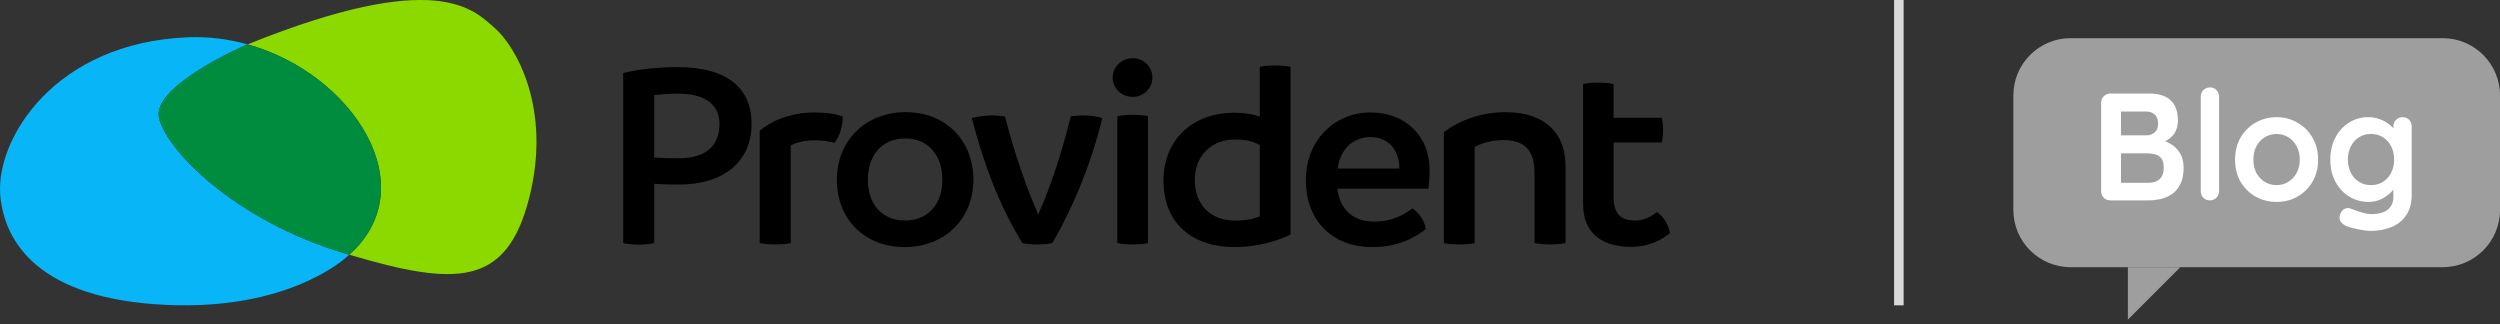 <?xml version="1.0" encoding="UTF-8"?> <svg xmlns="http://www.w3.org/2000/svg" width="262" height="34" viewBox="0 0 262 34" fill="none"><rect x="0" y="0" width="262" height="34" fill="#333333" stroke="none"/><g clip-path="url(#clip0_2002_4422)"><path d="M51.818 2.908C49.646 1.04 45.866 -3.389 25.955 4.649C37.005 7.739 44.573 19.539 36.646 26.653C36.646 26.653 36.63 26.669 36.601 26.694C47.832 30.02 53.086 30.046 55.459 20.745C57.867 11.3 54.004 4.786 51.818 2.908Z" fill="#8CD900"></path><path d="M16.653 12.298C15.981 8.985 25.612 4.789 25.612 4.789C25.725 4.741 25.838 4.7 25.951 4.652C23.966 4.097 21.871 3.82 19.731 3.906C5.681 4.454 -0.439 14.6 0.026 20.413C0.424 25.377 4.058 31.346 17.439 31.955C30.186 32.532 36.07 27.204 36.6 26.698C36.429 26.646 36.258 26.599 36.083 26.544C24.493 23.066 17.326 15.611 16.653 12.298Z" fill="#08B5F7"></path><path d="M36.646 26.656C44.573 19.539 37.004 7.742 25.954 4.652C25.841 4.697 25.728 4.741 25.615 4.789C25.615 4.789 15.984 8.985 16.656 12.298C17.329 15.611 24.496 23.066 36.086 26.544C36.261 26.596 36.429 26.646 36.604 26.698C36.629 26.672 36.649 26.656 36.649 26.656H36.646Z" fill="#008C3E"></path><path d="M78.764 12.964C78.764 16.845 75.971 19.345 71.125 19.345C70.155 19.345 69.331 19.316 68.561 19.262V25.473C68.018 25.585 67.507 25.642 66.935 25.642C66.363 25.642 65.881 25.585 65.312 25.473V7.652C66.822 7.286 68.791 7.034 71.012 7.034C76.427 7.034 78.764 9.422 78.764 12.964ZM75.402 12.993C75.402 11.055 74.005 9.817 71.099 9.817C70.242 9.817 69.389 9.875 68.561 9.958V16.507C69.302 16.564 70.158 16.59 71.125 16.59C74.203 16.59 75.399 15.072 75.399 12.993H75.402Z" fill="black"></path><path d="M88.314 12.206C88.314 13.216 88.03 14.23 87.461 14.96C86.805 14.791 86.122 14.709 85.408 14.709C84.354 14.709 83.471 14.906 82.87 15.241V25.473C82.356 25.585 81.787 25.613 81.244 25.613C80.701 25.613 80.161 25.585 79.618 25.473V13.695C80.642 12.795 82.725 11.785 85.317 11.785C86.484 11.785 87.454 11.896 88.311 12.206H88.314Z" fill="black"></path><path d="M87.704 18.838C87.704 14.705 90.752 11.753 94.913 11.753C99.074 11.753 102.009 14.677 102.009 18.838C102.009 22.999 98.961 25.894 94.8 25.894C90.639 25.894 87.704 22.999 87.704 18.838ZM98.76 18.838C98.76 16.28 97.28 14.508 94.855 14.508C92.43 14.508 90.95 16.277 90.95 18.838C90.95 21.398 92.43 23.11 94.855 23.11C97.28 23.11 98.76 21.366 98.76 18.838Z" fill="black"></path><path d="M115.523 12.375C114.298 17.323 112.445 21.79 110.279 25.473C109.765 25.585 109.225 25.613 108.74 25.613C108.226 25.613 107.686 25.585 107.143 25.473C104.664 21.398 103.125 17.266 101.841 12.375C102.297 12.234 103.238 12.094 104.066 12.094C104.492 12.094 104.948 12.151 105.32 12.206C106.345 16.226 107.686 19.909 108.653 22.1C108.711 22.24 108.766 22.38 108.795 22.52L108.967 22.1C110.079 19.571 111.22 16.223 112.216 12.206C112.588 12.148 113.044 12.094 113.47 12.094C114.24 12.094 115.009 12.206 115.523 12.375Z" fill="black"></path><path d="M116.609 8.131C116.609 7.005 117.55 6.106 118.717 6.106C119.884 6.106 120.77 7.005 120.77 8.131C120.77 9.256 119.829 10.155 118.717 10.155C117.55 10.155 116.609 9.256 116.609 8.131ZM117.094 25.473V12.177C117.634 12.065 118.177 12.037 118.717 12.037C119.231 12.037 119.8 12.065 120.314 12.177V25.473C119.8 25.585 119.26 25.613 118.717 25.613C118.203 25.613 117.634 25.585 117.094 25.473Z" fill="black"></path><path d="M135.244 7.005V24.574C133.848 25.304 131.597 25.894 129.402 25.894C124.957 25.894 121.934 23.42 121.934 18.924C121.934 14.428 125.241 11.813 129.289 11.813C130.43 11.813 131.284 11.954 132.024 12.234V7.005C132.538 6.894 133.078 6.865 133.621 6.865C134.135 6.865 134.704 6.894 135.247 7.005H135.244ZM132.024 22.689V15.212C131.255 14.734 130.372 14.623 129.402 14.623C127.01 14.623 125.212 16.281 125.212 18.866C125.212 21.452 126.893 23.11 129.344 23.11C130.285 23.139 131.167 22.999 132.024 22.689Z" fill="black"></path><path d="M149.708 19.769H140.161C140.417 21.962 141.787 23.222 144.038 23.222C146.003 23.222 147.145 22.463 148.027 21.845C148.738 22.294 149.311 23.193 149.424 24.009C148.283 24.909 146.517 25.894 143.808 25.894C139.76 25.894 136.854 23.251 136.854 18.895C136.854 14.763 139.79 11.785 143.637 11.785C147.258 11.785 149.821 14.23 149.821 17.801C149.821 18.503 149.792 19.042 149.708 19.775V19.769ZM146.656 17.661C146.656 16.086 145.829 14.396 143.637 14.367C141.642 14.367 140.417 15.834 140.187 17.661H146.656Z" fill="black"></path><path d="M164.066 17.294V25.473C163.523 25.585 162.954 25.613 162.44 25.613C161.897 25.613 161.386 25.585 160.814 25.473V18.053C160.814 15.608 159.617 14.68 157.535 14.68C156.281 14.68 155.169 15.046 154.542 15.41V25.473C154.028 25.585 153.459 25.613 152.915 25.613C152.401 25.613 151.861 25.585 151.318 25.473V13.864C152.515 12.878 154.881 11.756 157.788 11.756C162.149 11.756 164.059 14.23 164.059 17.294H164.066Z" fill="black"></path><path d="M175 24.434C174.172 25.135 172.805 25.869 170.952 25.869C168.046 25.869 165.909 24.574 165.909 21.369V8.803C166.452 8.692 166.992 8.663 167.535 8.663C168.078 8.663 168.589 8.692 169.103 8.803V12.346H174.146C174.259 12.767 174.289 13.188 174.289 13.612C174.289 14.061 174.259 14.482 174.146 14.932H169.103V20.639C169.103 22.607 170.044 23.114 171.382 23.114C172.352 23.114 173.205 22.607 173.632 22.214C174.318 22.664 174.887 23.563 175 24.434Z" fill="black"></path></g><path d="M199 32L199 0" stroke="#D9D9D9"></path><path d="M211 10C211 6.686 213.686 4 217 4H256C259.314 4 262 6.686 262 10V22C262 25.314 259.314 28 256 28H217C213.686 28 211 25.314 211 22V10Z" fill="#9E9E9E"></path><path d="M225.208 9.8C226.232 9.8 226.995 10.04 227.496 10.52C227.997 11 228.248 11.709 228.248 12.648C228.248 13.149 228.125 13.592 227.88 13.976C227.635 14.349 227.272 14.643 226.792 14.856C226.312 15.059 225.72 15.16 225.016 15.16L225.08 14.44C225.411 14.44 225.789 14.488 226.216 14.584C226.643 14.669 227.053 14.829 227.448 15.064C227.853 15.288 228.184 15.608 228.44 16.024C228.707 16.429 228.84 16.952 228.84 17.592C228.84 18.296 228.723 18.872 228.488 19.32C228.264 19.768 227.965 20.115 227.592 20.36C227.219 20.605 226.819 20.776 226.392 20.872C225.965 20.957 225.555 21 225.16 21H221.176C220.899 21 220.664 20.909 220.472 20.728C220.291 20.536 220.2 20.301 220.2 20.024V10.776C220.2 10.499 220.291 10.269 220.472 10.088C220.664 9.896 220.899 9.8 221.176 9.8H225.208ZM224.92 11.688H222.072L222.28 11.432V14.328L222.088 14.184H224.968C225.277 14.184 225.555 14.083 225.8 13.88C226.045 13.677 226.168 13.384 226.168 13C226.168 12.541 226.051 12.211 225.816 12.008C225.592 11.795 225.293 11.688 224.92 11.688ZM225.048 16.072H222.136L222.28 15.944V19.32L222.12 19.16H225.16C225.651 19.16 226.04 19.032 226.328 18.776C226.616 18.509 226.76 18.115 226.76 17.592C226.76 17.112 226.664 16.765 226.472 16.552C226.28 16.339 226.051 16.205 225.784 16.152C225.517 16.099 225.272 16.072 225.048 16.072ZM232.558 20.024C232.558 20.301 232.462 20.536 232.27 20.728C232.088 20.909 231.859 21 231.582 21C231.315 21 231.091 20.909 230.91 20.728C230.728 20.536 230.638 20.301 230.638 20.024V10.136C230.638 9.859 230.728 9.629 230.91 9.448C231.102 9.256 231.336 9.16 231.614 9.16C231.891 9.16 232.115 9.256 232.286 9.448C232.467 9.629 232.558 9.859 232.558 10.136V20.024ZM242.938 16.728C242.938 17.603 242.74 18.376 242.346 19.048C241.962 19.709 241.439 20.227 240.778 20.6C240.127 20.973 239.396 21.16 238.586 21.16C237.775 21.16 237.039 20.973 236.378 20.6C235.727 20.227 235.204 19.709 234.81 19.048C234.426 18.376 234.234 17.603 234.234 16.728C234.234 15.853 234.426 15.085 234.81 14.424C235.204 13.752 235.727 13.229 236.378 12.856C237.039 12.472 237.775 12.28 238.586 12.28C239.396 12.28 240.127 12.472 240.778 12.856C241.439 13.229 241.962 13.752 242.346 14.424C242.74 15.085 242.938 15.853 242.938 16.728ZM241.018 16.728C241.018 16.184 240.906 15.715 240.682 15.32C240.468 14.915 240.175 14.6 239.802 14.376C239.439 14.152 239.034 14.04 238.586 14.04C238.138 14.04 237.727 14.152 237.354 14.376C236.991 14.6 236.698 14.915 236.474 15.32C236.26 15.715 236.154 16.184 236.154 16.728C236.154 17.261 236.26 17.731 236.474 18.136C236.698 18.531 236.991 18.84 237.354 19.064C237.727 19.288 238.138 19.4 238.586 19.4C239.034 19.4 239.439 19.288 239.802 19.064C240.175 18.84 240.468 18.531 240.682 18.136C240.906 17.731 241.018 17.261 241.018 16.728ZM248.17 12.28C248.618 12.28 249.029 12.349 249.402 12.488C249.775 12.627 250.095 12.803 250.362 13.016C250.639 13.229 250.853 13.448 251.002 13.672C251.162 13.885 251.242 14.067 251.242 14.216L250.826 14.424V13.256C250.826 12.979 250.917 12.749 251.098 12.568C251.279 12.376 251.509 12.28 251.786 12.28C252.063 12.28 252.293 12.371 252.474 12.552C252.655 12.733 252.746 12.968 252.746 13.256V20.376C252.746 21.304 252.543 22.045 252.138 22.6C251.743 23.165 251.221 23.571 250.57 23.816C249.919 24.072 249.221 24.2 248.474 24.2C248.261 24.2 247.983 24.173 247.642 24.12C247.301 24.067 246.975 24.003 246.666 23.928C246.357 23.853 246.122 23.784 245.962 23.72C245.642 23.581 245.418 23.405 245.29 23.192C245.173 22.989 245.151 22.771 245.226 22.536C245.322 22.227 245.477 22.013 245.69 21.896C245.903 21.789 246.127 21.779 246.362 21.864C246.469 21.896 246.645 21.96 246.89 22.056C247.135 22.152 247.402 22.237 247.69 22.312C247.989 22.397 248.25 22.44 248.474 22.44C249.274 22.44 249.866 22.28 250.25 21.96C250.634 21.64 250.826 21.197 250.826 20.632V19.24L251.018 19.384C251.018 19.523 250.943 19.693 250.794 19.896C250.655 20.088 250.458 20.28 250.202 20.472C249.957 20.664 249.663 20.829 249.322 20.968C248.981 21.096 248.618 21.16 248.234 21.16C247.477 21.16 246.794 20.973 246.186 20.6C245.578 20.216 245.098 19.693 244.746 19.032C244.394 18.36 244.218 17.592 244.218 16.728C244.218 15.853 244.394 15.085 244.746 14.424C245.098 13.752 245.573 13.229 246.17 12.856C246.767 12.472 247.434 12.28 248.17 12.28ZM248.474 14.04C247.994 14.04 247.573 14.157 247.21 14.392C246.847 14.627 246.565 14.947 246.362 15.352C246.159 15.757 246.058 16.216 246.058 16.728C246.058 17.229 246.159 17.683 246.362 18.088C246.565 18.493 246.847 18.813 247.21 19.048C247.573 19.283 247.994 19.4 248.474 19.4C248.965 19.4 249.391 19.283 249.754 19.048C250.117 18.813 250.399 18.493 250.602 18.088C250.805 17.683 250.906 17.229 250.906 16.728C250.906 16.216 250.805 15.757 250.602 15.352C250.399 14.947 250.117 14.627 249.754 14.392C249.391 14.157 248.965 14.04 248.474 14.04Z" fill="white"></path><path d="M223 33.5V28H228.5L223 33.5Z" fill="#9E9E9E"></path><defs><clipPath id="clip0_2002_4422"><rect width="175" height="32" fill="white"></rect></clipPath></defs></svg> 